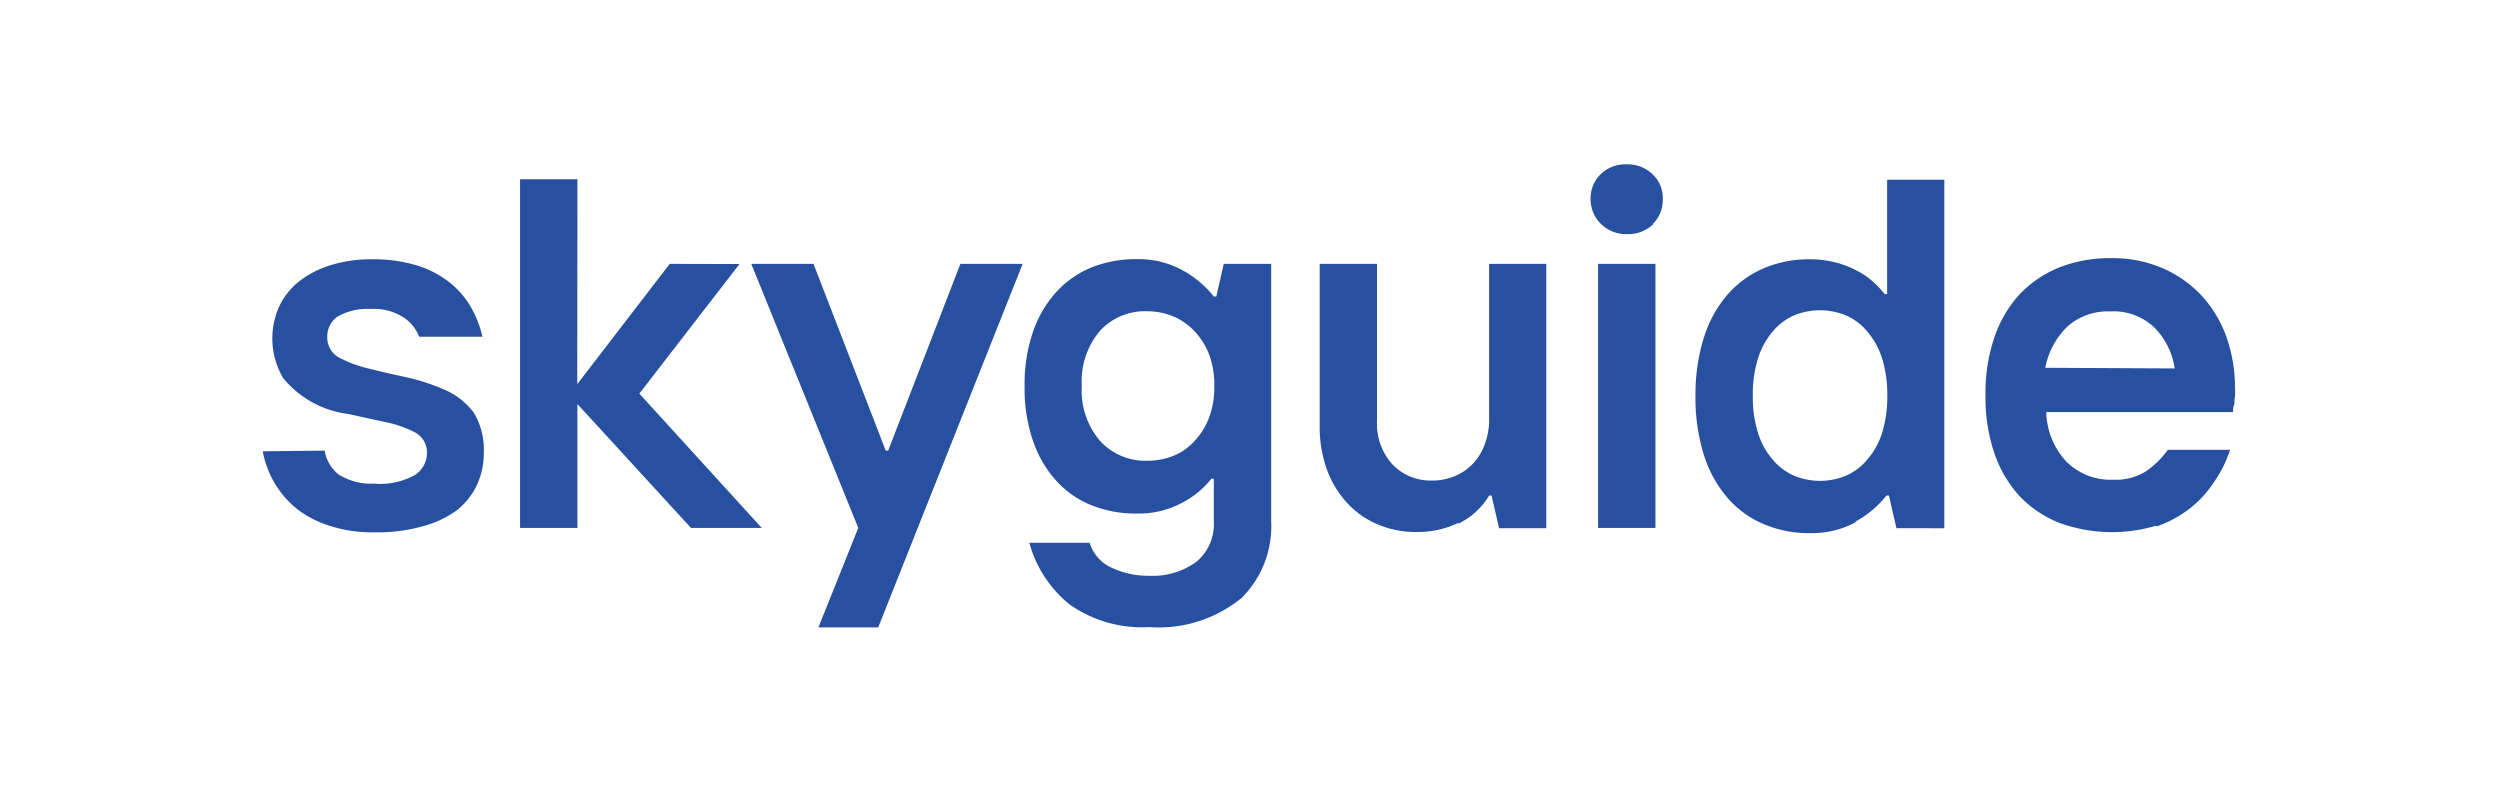 <svg id="Ebene_1" data-name="Ebene 1" xmlns="http://www.w3.org/2000/svg" viewBox="0 0 153.01 48.46"><defs><style>.cls-1{fill:#2850a0;}</style></defs><polygon class="cls-1" points="31.83 32.31 35.34 32.31 35.34 24.73 42.29 32.31 46.62 32.31 39.13 24.09 45.26 16.16 40.99 16.15 35.33 23.51 35.34 10.97 31.83 10.97 31.83 32.31"/><path class="cls-1" d="M19.87,27.58a2.34,2.34,0,0,0,.87,1.47,3.75,3.75,0,0,0,2.15.55,4.37,4.37,0,0,0,2.49-.52,1.61,1.61,0,0,0,.75-1.34,1.38,1.38,0,0,0-.78-1.3,6.84,6.84,0,0,0-1.78-.61l-2.24-.49a6.14,6.14,0,0,1-4-2.2,4.77,4.77,0,0,1-.24-4.39,4.34,4.34,0,0,1,1.18-1.5,6,6,0,0,1,1.9-1,8.31,8.31,0,0,1,2.62-.38,9.13,9.13,0,0,1,2.64.35,6.16,6.16,0,0,1,2,1,5.3,5.3,0,0,1,1.34,1.49,6.75,6.75,0,0,1,.76,1.9H25.66l-.09-.19a2.48,2.48,0,0,0-.88-1,3.35,3.35,0,0,0-2-.51,3.67,3.67,0,0,0-2,.45,1.46,1.46,0,0,0-.66,1.26,1.39,1.39,0,0,0,.79,1.3,7.59,7.59,0,0,0,1.76.64c.7.18,1.45.35,2.25.52a12.35,12.35,0,0,1,2.23.71A4.42,4.42,0,0,1,29,25.26a4.42,4.42,0,0,1,.61,2.48,4.56,4.56,0,0,1-.41,1.92A4.31,4.31,0,0,1,28,31.2a6.28,6.28,0,0,1-2.09,1,10.2,10.2,0,0,1-3,.38,8.44,8.44,0,0,1-2.67-.38,6.4,6.4,0,0,1-2-1,5.85,5.85,0,0,1-1.4-1.58,6,6,0,0,1-.76-2Z"/><path class="cls-1" d="M132,32.22A7.25,7.25,0,0,0,134,31.14a6.69,6.69,0,0,0,1.49-1.61,7.67,7.67,0,0,0,1-2h-3.81a5.5,5.5,0,0,1-1.33,1.31,3.47,3.47,0,0,1-2,.52,3.83,3.83,0,0,1-2.91-1.14,4.6,4.6,0,0,1-1.2-3h11.43c0-.12,0-.27.06-.43s0-.3.06-.49a5.53,5.53,0,0,0,0-.61,9.35,9.35,0,0,0-.5-3,7.44,7.44,0,0,0-1.48-2.53,7.21,7.21,0,0,0-2.39-1.72,7.79,7.79,0,0,0-3.25-.64,8.4,8.4,0,0,0-3.11.56A6.9,6.9,0,0,0,123.62,18a7.45,7.45,0,0,0-1.55,2.63,10.52,10.52,0,0,0-.55,3.56,10.62,10.62,0,0,0,.55,3.57,7.41,7.41,0,0,0,1.55,2.62,6.84,6.84,0,0,0,2.44,1.63,9.45,9.45,0,0,0,5.89.17m-6.77-9.67A4.72,4.72,0,0,1,126.52,20a3.7,3.7,0,0,1,2.62-.94,3.62,3.62,0,0,1,2.73,1,4.47,4.47,0,0,1,1.23,2.49Z"/><path class="cls-1" d="M113.55,31.93a6.26,6.26,0,0,0,1.91-1.6h.15l.46,2H119V11h-3.5v7h-.15a5.91,5.91,0,0,0-.66-.71,4.38,4.38,0,0,0-1-.7,5.59,5.59,0,0,0-1.32-.52,6.18,6.18,0,0,0-1.59-.2,7,7,0,0,0-2.83.55,6.12,6.12,0,0,0-2.21,1.6,7.43,7.43,0,0,0-1.45,2.62,11.69,11.69,0,0,0-.52,3.61,11.64,11.64,0,0,0,.52,3.61,7.43,7.43,0,0,0,1.45,2.62,6,6,0,0,0,2.21,1.6,7,7,0,0,0,2.83.55,5.66,5.66,0,0,0,2.82-.68m-3.81-2.84a3.59,3.59,0,0,1-1.31-1,4.51,4.51,0,0,1-.88-1.61,7.15,7.15,0,0,1-.32-2.29,7.13,7.13,0,0,1,.32-2.28,4.65,4.65,0,0,1,.88-1.62,3.59,3.59,0,0,1,1.31-1,4.16,4.16,0,0,1,3.2,0,3.5,3.5,0,0,1,1.31,1,4.66,4.66,0,0,1,.89,1.62,7.42,7.42,0,0,1,.32,2.28,7.45,7.45,0,0,1-.32,2.29,4.52,4.52,0,0,1-.89,1.61,3.5,3.5,0,0,1-1.31,1,4.16,4.16,0,0,1-3.2,0"/><path class="cls-1" d="M97.81,32.31h3.51V16.15H97.81Zm3.34-18.59a2.08,2.08,0,0,0,.62-1.53,2,2,0,0,0-.62-1.52,2.19,2.19,0,0,0-1.6-.61,2.15,2.15,0,0,0-1.59.61,2.07,2.07,0,0,0-.61,1.52A2.11,2.11,0,0,0,98,13.72a2.19,2.19,0,0,0,1.59.61,2.23,2.23,0,0,0,1.6-.61"/><path class="cls-1" d="M89.26,32.05a4.45,4.45,0,0,0,1.88-1.72h.15l.46,2h2.89V16.15h-3.5v9.54a4.13,4.13,0,0,1-.25,1.45,3.29,3.29,0,0,1-.7,1.19,3.08,3.08,0,0,1-1.11.79,3.45,3.45,0,0,1-1.45.29,3.22,3.22,0,0,1-2.42-1,3.71,3.71,0,0,1-.93-2.69V16.15H80.77v9.91a7.68,7.68,0,0,0,.45,2.7,6.12,6.12,0,0,0,1.21,2,5.36,5.36,0,0,0,1.88,1.33,5.92,5.92,0,0,0,2.41.47,5.72,5.72,0,0,0,2.54-.56"/><path class="cls-1" d="M75.91,36.68a6.21,6.21,0,0,0,1.89-4.83V16.15H74.9l-.46,2h-.15a6.19,6.19,0,0,0-1.9-1.6,5.61,5.61,0,0,0-2.82-.69,7.43,7.43,0,0,0-2.75.5,6,6,0,0,0-2.16,1.5,7,7,0,0,0-1.43,2.43,9.8,9.8,0,0,0-.52,3.34A9.8,9.8,0,0,0,63.23,27a7,7,0,0,0,1.43,2.44,5.86,5.86,0,0,0,2.16,1.49,7.23,7.23,0,0,0,2.75.5,5.58,5.58,0,0,0,2.8-.67,5.44,5.44,0,0,0,1.77-1.46h.15v2.59a3,3,0,0,1-1.06,2.49,4.53,4.53,0,0,1-2.9.86A5.3,5.3,0,0,1,68,34.73a2.46,2.46,0,0,1-1.31-1.51H63A7.31,7.31,0,0,0,65.47,37a7.68,7.68,0,0,0,4.86,1.38,8,8,0,0,0,5.58-1.72M67.34,27a4.73,4.73,0,0,1-1.13-3.38,4.77,4.77,0,0,1,1.12-3.38,3.73,3.73,0,0,1,2.85-1.19,4.26,4.26,0,0,1,1.6.3,3.93,3.93,0,0,1,1.31.9A4.35,4.35,0,0,1,74,21.69a5.24,5.24,0,0,1,.32,1.93A5.3,5.3,0,0,1,74,25.56,4.29,4.29,0,0,1,73.1,27a3.42,3.42,0,0,1-1.29.9,4.26,4.26,0,0,1-1.6.3A3.76,3.76,0,0,1,67.34,27"/><polygon class="cls-1" points="58.78 16.15 54.36 27.58 54.21 27.58 49.79 16.15 45.98 16.15 52.53 32.31 50.09 38.4 53.75 38.4 62.59 16.15 58.78 16.15"/></svg>